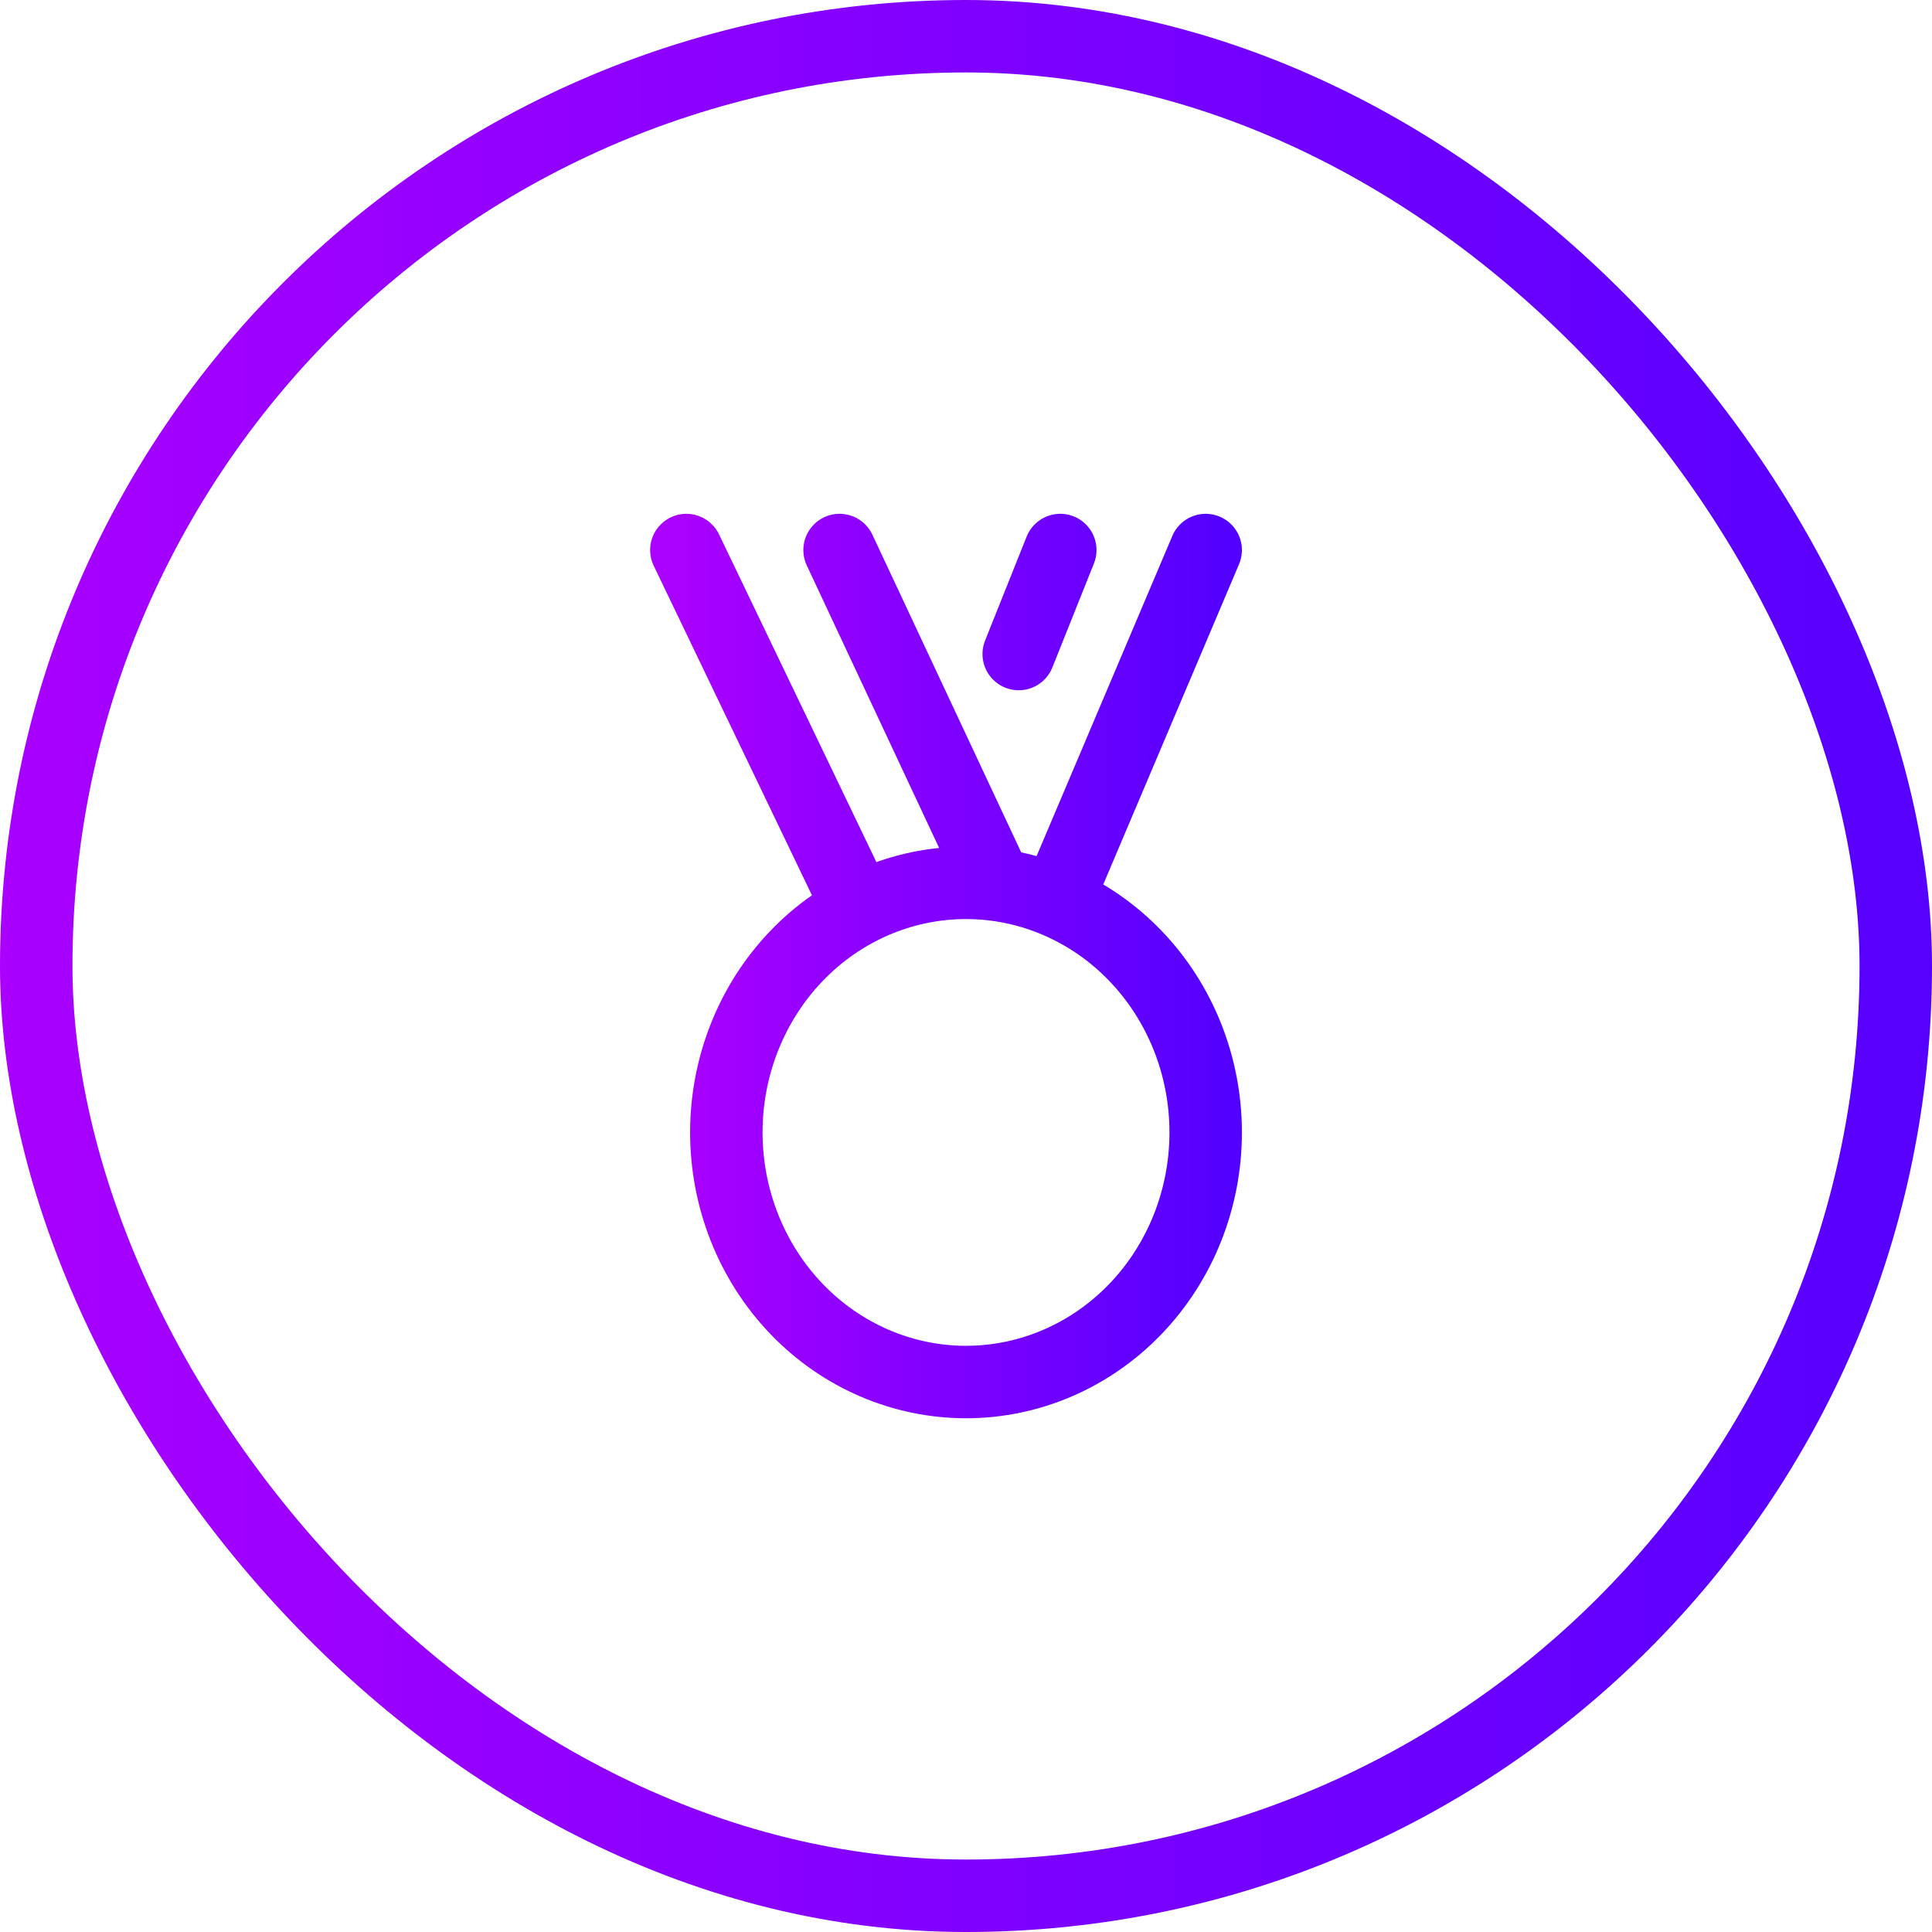 <svg width="80" height="80" viewBox="0 0 80 80" fill="none" xmlns="http://www.w3.org/2000/svg">
<path d="M43.758 37.323L49.925 22.776M35.56 37.645L28.421 22.776M41.259 36.639L34.765 22.776M43.904 22.776L42.183 27.082M30.076 46.891C30.076 49.633 31.121 52.261 32.982 54.2C34.843 56.138 37.368 57.227 40 57.227C42.632 57.227 45.157 56.138 47.018 54.2C48.879 52.261 49.925 49.633 49.925 46.891C49.925 44.15 48.879 41.522 47.018 39.583C45.157 37.645 42.632 36.556 40 36.556C37.368 36.556 34.843 37.645 32.982 39.583C31.121 41.522 30.076 44.15 30.076 46.891Z" stroke="url(#paint0_linear_1021_2455)" stroke-width="3" stroke-linecap="round" stroke-linejoin="round"/>
<rect x="1.5" y="1.5" width="77" height="77" rx="38.5" stroke="url(#paint1_linear_1021_2455)" stroke-width="3"/>
<defs>
<linearGradient id="paint0_linear_1021_2455" x1="28.421" y1="39.866" x2="52.035" y2="39.866" gradientUnits="userSpaceOnUse">
<stop stop-color="#A900FF"/>
<stop offset="0.954" stop-color="#5200FF"/>
</linearGradient>
<linearGradient id="paint1_linear_1021_2455" x1="-5.1057e-07" y1="39.685" x2="87.853" y2="39.685" gradientUnits="userSpaceOnUse">
<stop stop-color="#A900FF"/>
<stop offset="0.954" stop-color="#5200FF"/>
</linearGradient>
</defs>
</svg>
